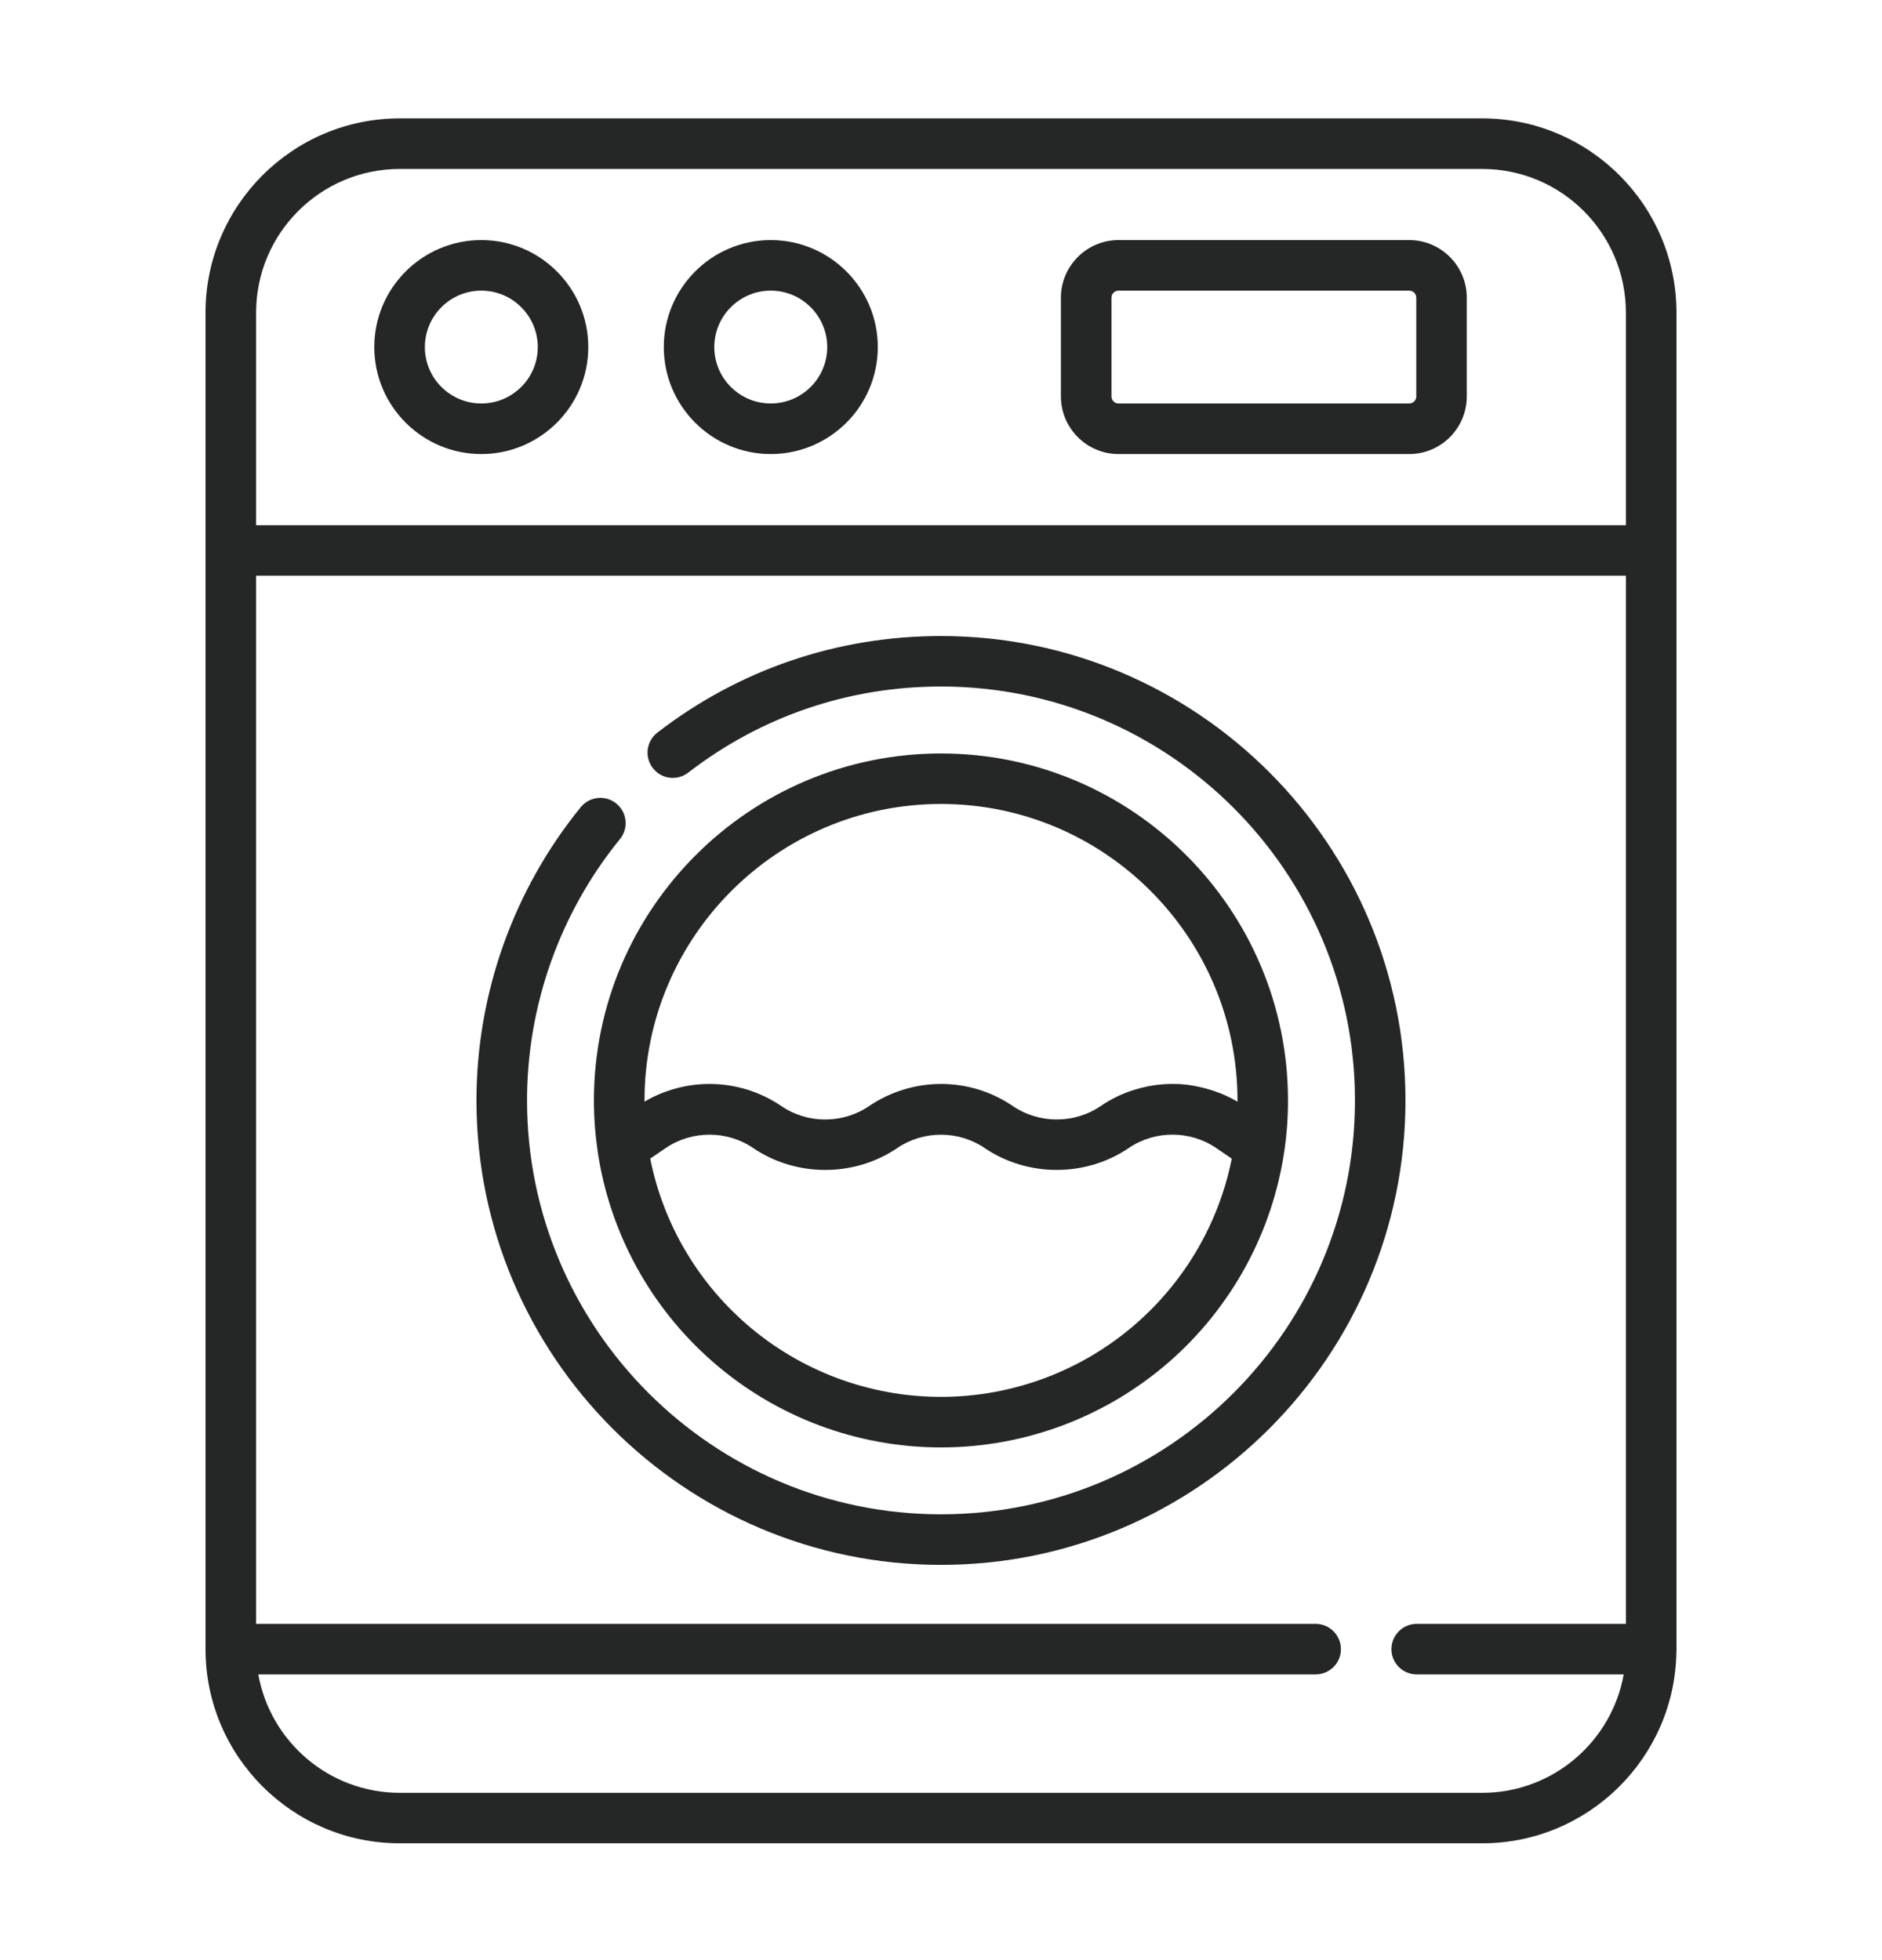 <svg width="24" height="25" viewBox="0 0 24 25" fill="none" xmlns="http://www.w3.org/2000/svg">
<path d="M9.829 3.062C9.077 3.062 8.465 3.674 8.465 4.427C8.465 5.179 9.077 5.791 9.829 5.791C10.582 5.791 11.194 5.179 11.194 4.427C11.194 3.674 10.582 3.062 9.829 3.062ZM9.829 5.146C9.432 5.146 9.109 4.824 9.109 4.427C9.109 4.03 9.432 3.707 9.829 3.707C10.226 3.707 10.549 4.03 10.549 4.427C10.549 4.824 10.226 5.146 9.829 5.146Z" fill="#252626"/>
<path d="M6.138 3.062C5.385 3.062 4.773 3.674 4.773 4.427C4.773 5.179 5.385 5.791 6.138 5.791C6.89 5.791 7.502 5.179 7.502 4.427C7.502 3.674 6.89 3.062 6.138 3.062ZM6.138 5.146C5.741 5.146 5.418 4.824 5.418 4.427C5.418 4.03 5.741 3.707 6.138 3.707C6.535 3.707 6.858 4.03 6.858 4.427C6.858 4.824 6.535 5.146 6.138 5.146Z" fill="#252626"/>
<path d="M17.971 3.062H14.264C13.859 3.062 13.529 3.392 13.529 3.797V5.056C13.529 5.461 13.859 5.791 14.264 5.791H17.971C18.376 5.791 18.705 5.461 18.705 5.056V3.797C18.705 3.392 18.376 3.062 17.971 3.062ZM18.061 5.056C18.061 5.106 18.02 5.146 17.971 5.146H14.264C14.214 5.146 14.174 5.106 14.174 5.056V3.797C14.174 3.747 14.214 3.707 14.264 3.707H17.971C18.02 3.707 18.061 3.747 18.061 3.797V5.056Z" fill="#252626"/>
<path d="M12 8.112C10.678 8.112 9.427 8.538 8.383 9.344C8.242 9.453 8.216 9.655 8.325 9.796C8.433 9.937 8.636 9.963 8.777 9.854C9.707 9.136 10.822 8.756 12 8.756C14.911 8.756 17.279 11.124 17.279 14.035C17.279 16.946 14.911 19.314 12 19.314C9.089 19.314 6.721 16.946 6.721 14.035C6.721 12.823 7.142 11.64 7.906 10.702C8.018 10.564 7.998 10.361 7.86 10.249C7.722 10.136 7.519 10.157 7.406 10.295C6.549 11.347 6.076 12.675 6.076 14.035C6.076 17.301 8.733 19.959 12 19.959C15.266 19.959 17.923 17.301 17.923 14.035C17.923 10.769 15.266 8.112 12 8.112Z" fill="#252626"/>
<path d="M21.379 21.008V3.987C21.379 2.621 20.268 1.51 18.903 1.51H5.097C3.732 1.51 2.621 2.621 2.621 3.987V21.034C2.621 22.399 3.732 23.51 5.097 23.51H18.902C20.256 23.51 21.358 22.419 21.378 21.07C21.379 21.058 21.38 21.017 21.379 21.008ZM20.734 20.711H18.067C17.889 20.711 17.744 20.856 17.744 21.034C17.744 21.212 17.889 21.356 18.067 21.356H20.706C20.553 22.213 19.803 22.866 18.903 22.866H5.097C4.197 22.866 3.447 22.213 3.294 21.356H16.777C16.955 21.356 17.1 21.212 17.1 21.034C17.1 20.856 16.955 20.711 16.777 20.711H3.266V7.343H20.734V20.711ZM20.734 6.699H3.266V3.987C3.266 2.976 4.087 2.155 5.097 2.155H18.903C19.913 2.155 20.734 2.976 20.734 3.987V6.699Z" fill="#252626"/>
<path d="M12 9.61C9.559 9.61 7.574 11.595 7.574 14.035C7.574 14.25 7.59 14.465 7.62 14.673C7.62 14.674 7.62 14.674 7.62 14.674C7.771 15.716 8.293 16.674 9.091 17.37C9.896 18.073 10.929 18.461 12 18.461C13.07 18.461 14.103 18.073 14.909 17.37C15.706 16.674 16.228 15.716 16.379 14.674C16.379 14.674 16.379 14.674 16.379 14.674C16.41 14.465 16.425 14.25 16.425 14.035C16.425 11.595 14.44 9.61 12 9.61ZM14.485 16.884C13.797 17.485 12.914 17.816 12 17.816C11.085 17.816 10.203 17.485 9.514 16.884C8.883 16.333 8.454 15.591 8.292 14.777L8.49 14.642C8.822 14.416 9.272 14.415 9.604 14.642C10.153 15.015 10.894 15.015 11.443 14.642C11.774 14.416 12.225 14.416 12.556 14.642C13.105 15.015 13.847 15.015 14.396 14.641C14.728 14.415 15.176 14.415 15.509 14.642L15.708 14.777C15.546 15.591 15.117 16.333 14.485 16.884ZM15.781 14.051C15.778 14.05 15.776 14.048 15.774 14.047C15.601 13.946 15.412 13.882 15.215 13.847C14.969 13.804 14.709 13.824 14.471 13.898C14.315 13.945 14.167 14.017 14.033 14.109C13.7 14.335 13.251 14.334 12.919 14.109C12.647 13.923 12.329 13.825 12 13.825C11.673 13.825 11.351 13.925 11.08 14.109C10.747 14.335 10.299 14.335 9.967 14.109C9.694 13.923 9.376 13.825 9.047 13.825C8.762 13.825 8.472 13.902 8.226 14.047C8.223 14.048 8.221 14.05 8.219 14.051C8.219 14.046 8.219 14.04 8.219 14.035C8.219 11.95 9.915 10.254 12 10.254C14.085 10.254 15.781 11.95 15.781 14.035C15.781 14.04 15.781 14.046 15.781 14.051Z" fill="#252626"/>
</svg>
